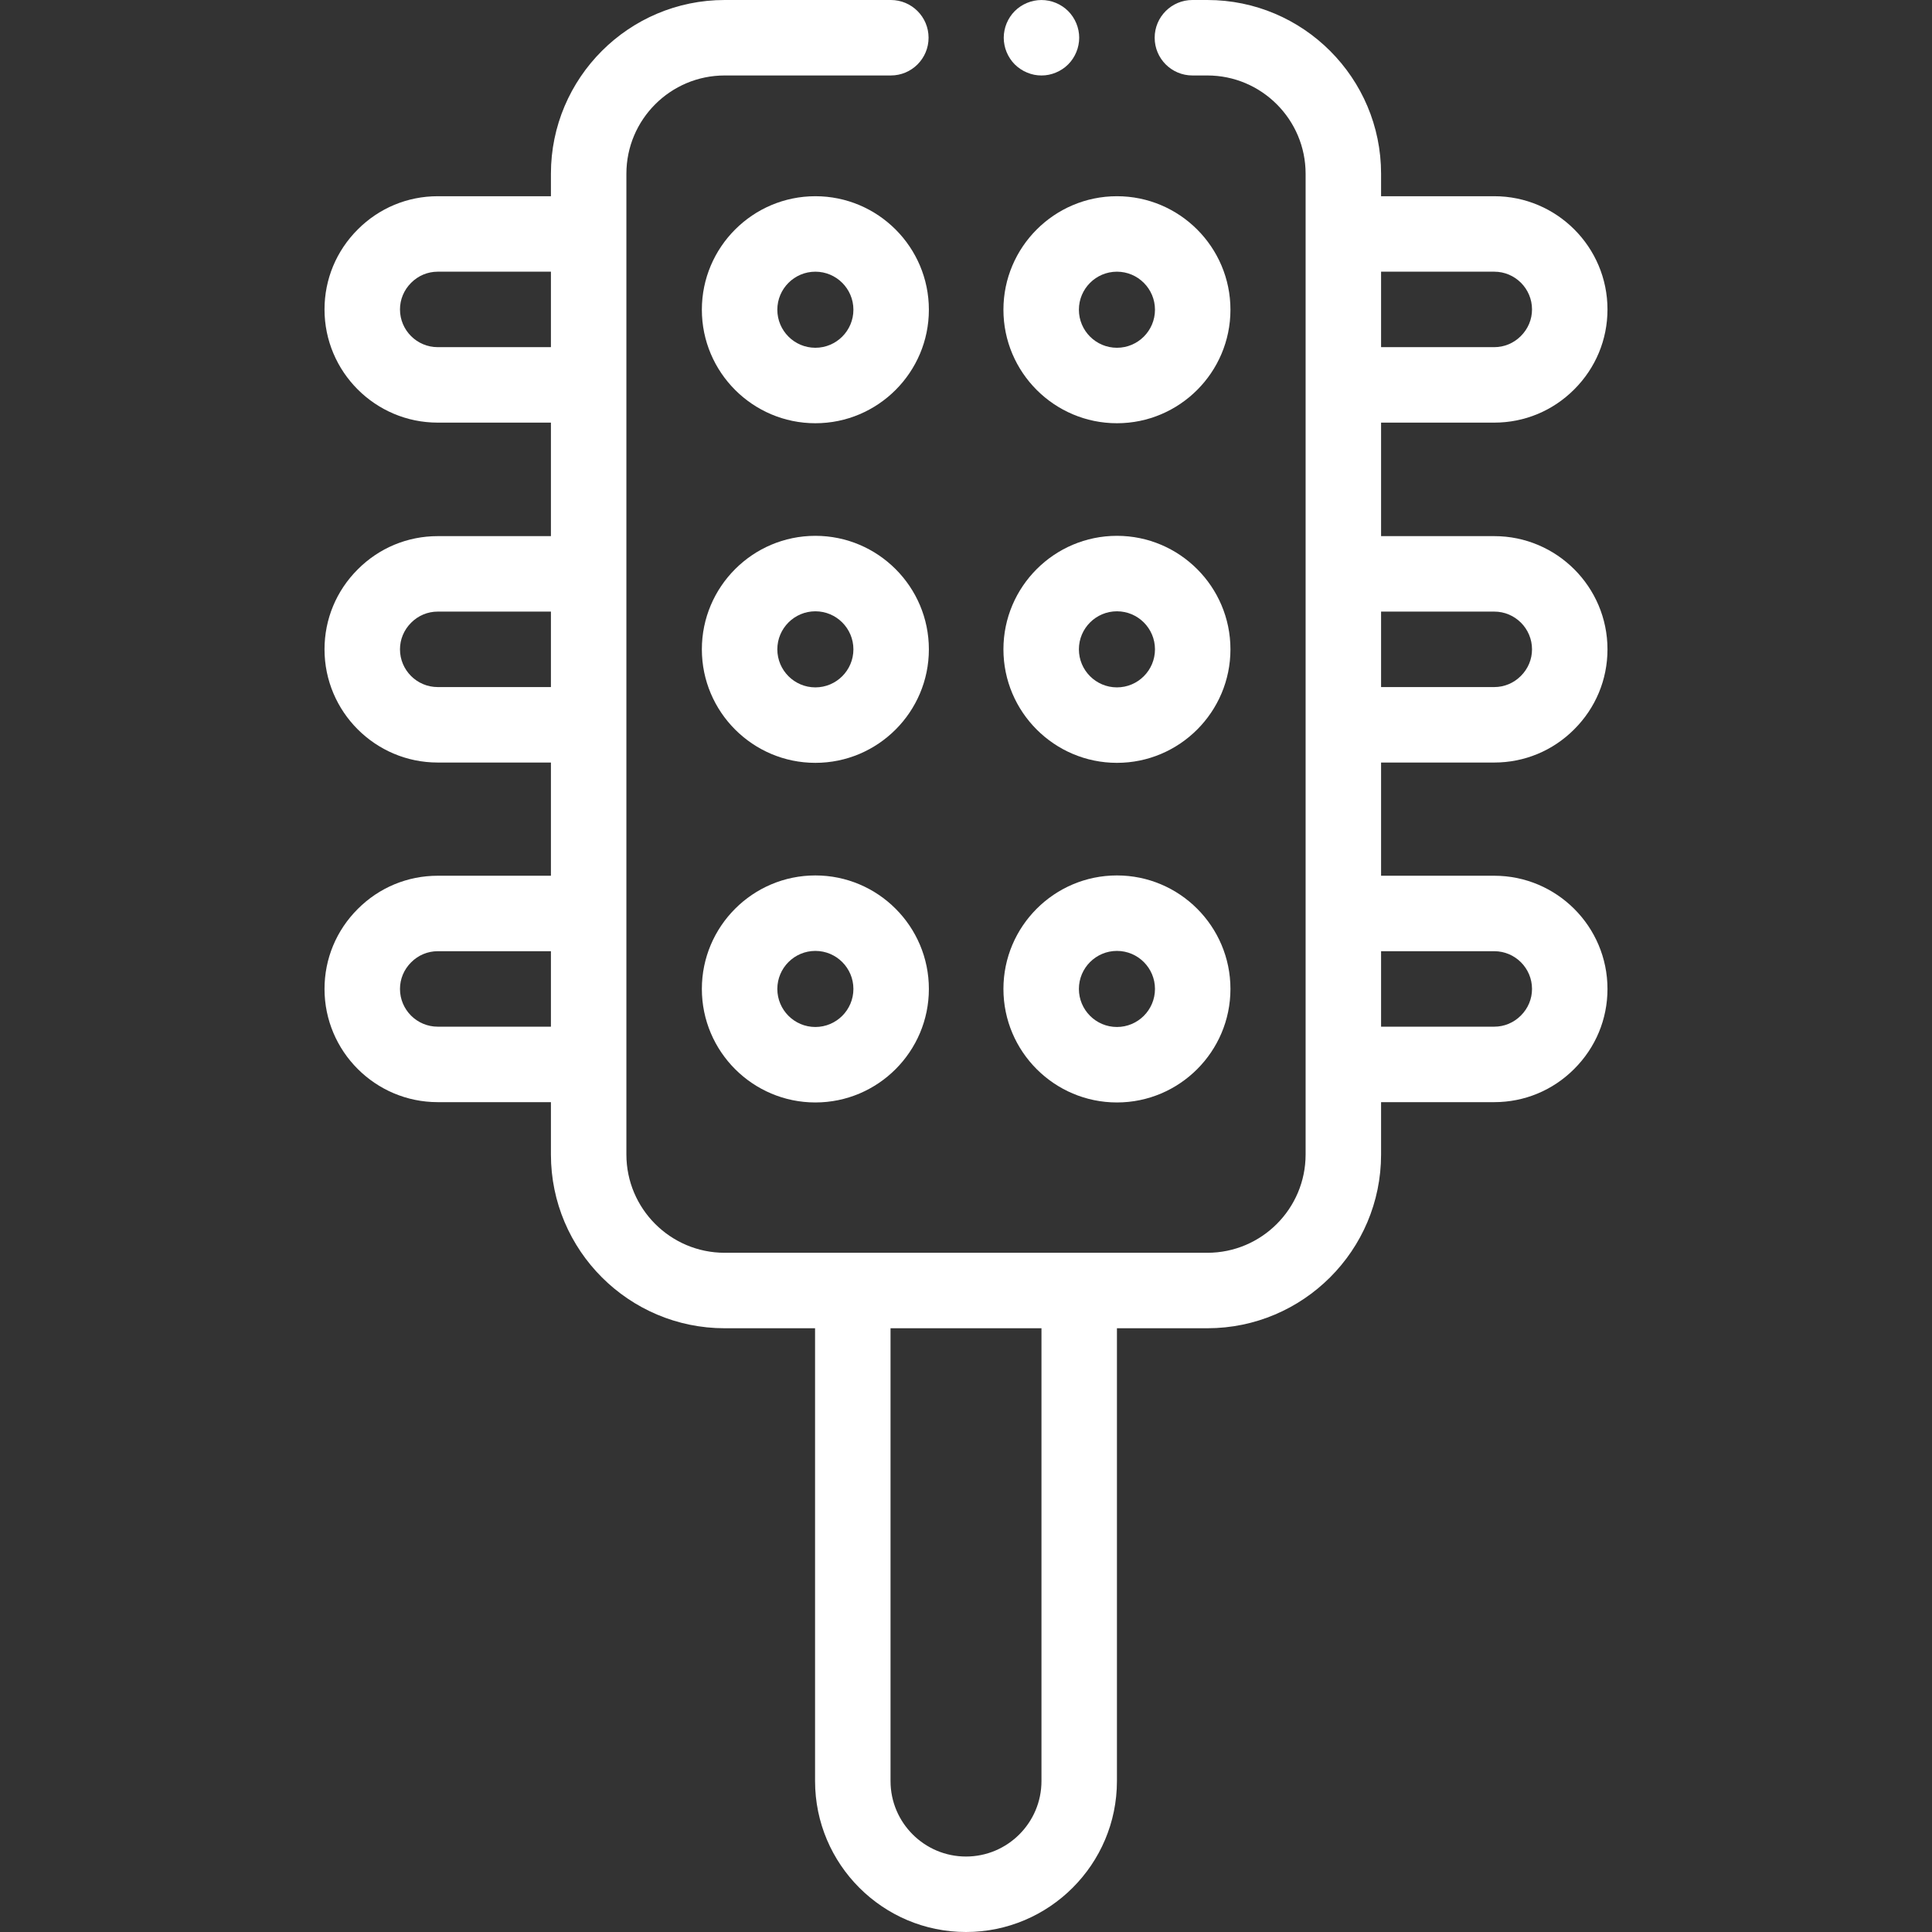 <?xml version="1.0" encoding="UTF-8"?>
<!-- Generator: Adobe Illustrator 19.0.0, SVG Export Plug-In . SVG Version: 6.00 Build 0)  -->
<svg xmlns="http://www.w3.org/2000/svg" xmlns:xlink="http://www.w3.org/1999/xlink" version="1.1" id="Capa_1" x="0px" y="0px" viewBox="0 0 512 512" style="enable-background:new 0 0 512 512;" xml:space="preserve" width="512px" height="512px">
<rect x="0" y="0" width="512" height="512" fill="#333333" stroke="none"/>
<g>
	<g>
		<path d="M216.081,52C199.494,52,186,65.494,186,82.081s13.494,30.082,30.081,30.082s30.081-13.495,30.081-30.082    S232.668,52,216.081,52z M216.081,92.163c-5.559,0-10.081-4.522-10.081-10.082C206,76.522,210.522,72,216.081,72    c5.559,0,10.081,4.522,10.081,10.081S221.64,92.163,216.081,92.163z" fill="#FFFFFF"></path>
	</g>
</g>
<g>
	<g>
		<path d="M296,52c-16.587,0-30.081,13.494-30.081,30.081s13.494,30.082,30.081,30.082c16.587,0,30.081-13.495,30.081-30.082    S312.587,52,296,52z M296,92.163c-5.559,0-10.081-4.522-10.081-10.082C285.919,76.522,290.441,72,296,72    c5.559,0,10.081,4.522,10.081,10.081S301.559,92.163,296,92.163z" fill="#FFFFFF"></path>
	</g>
</g>
<g>
	<g>
		<path d="M216.081,142C199.494,142,186,155.494,186,172.081s13.494,30.082,30.081,30.082s30.081-13.495,30.081-30.082    C246.162,155.494,232.668,142,216.081,142z M216.081,182.163c-5.559,0-10.081-4.522-10.081-10.082    c0-5.559,4.522-10.081,10.081-10.081c5.559,0,10.081,4.522,10.081,10.081S221.64,182.163,216.081,182.163z" fill="#FFFFFF"></path>
	</g>
</g>
<g>
	<g>
		<path d="M296,142c-16.587,0-30.081,13.494-30.081,30.081s13.494,30.082,30.081,30.082c16.587,0,30.081-13.495,30.081-30.082    C326.081,155.494,312.587,142,296,142z M296,182.163c-5.559,0-10.081-4.522-10.081-10.082c0-5.559,4.522-10.081,10.081-10.081    c5.559,0,10.081,4.522,10.081,10.081S301.559,182.163,296,182.163z" fill="#FFFFFF"></path>
	</g>
</g>
<g>
	<g>
		<path d="M216.081,232C199.494,232,186,245.494,186,262.081s13.494,30.082,30.081,30.082s30.081-13.495,30.081-30.082    C246.162,245.494,232.668,232,216.081,232z M216.081,272.163c-5.559,0-10.081-4.522-10.081-10.082    c0-5.559,4.522-10.081,10.081-10.081c5.559,0,10.081,4.522,10.081,10.081S221.64,272.163,216.081,272.163z" fill="#FFFFFF"></path>
	</g>
</g>
<g>
	<g>
		<path d="M296,232c-16.587,0-30.081,13.494-30.081,30.081s13.494,30.082,30.081,30.082c16.587,0,30.081-13.495,30.081-30.082    C326.081,245.494,312.587,232,296,232z M296,272.163c-5.559,0-10.081-4.522-10.081-10.082c0-5.559,4.522-10.081,10.081-10.081    c5.559,0,10.081,4.522,10.081,10.081C306.081,267.64,301.559,272.163,296,272.163z" fill="#FFFFFF"></path>
	</g>
</g>
<g>
	<g>
		<path d="M417.182,193.281c5.687-5.671,8.818-13.2,8.818-21.201c0-16.542-13.458-30-30-30h-30V112h30    c8,0,15.529-3.132,21.182-8.799C422.868,97.529,426,90,426,82c0-16.542-13.458-30-30-30h-30v-5.958    C366,20.654,345.346,0,319.958,0H316c-5.522,0-10,4.477-10,10s4.478,10,10,10h3.958C334.317,20,346,31.682,346,46.042V62v40v50.08    v40v50v40v23.878c0,14.36-11.683,26.042-26.042,26.042H192.042C177.683,332,166,320.318,166,305.958V282.08v-40v-50v-40V102V62    V46.042C166,31.682,177.683,20,192.042,20h44.039c5.522,0,10-4.477,10-10s-4.478-10-10-10h-44.039    C166.654,0,146,20.654,146,46.042V52h-30c-8,0-15.529,3.132-21.182,8.799C89.132,66.471,86,74,86,82c0,16.542,13.458,30,30,30h30    v30.08h-30c-8,0-15.529,3.132-21.182,8.799C89.132,156.551,86,164.08,86,172.08c0,16.542,13.458,30,30,30h30v30h-30    c-8,0-15.529,3.132-21.182,8.799C89.132,246.551,86,254.08,86,262.08c0,16.542,13.458,30,30,30h30v13.878    C146,331.346,166.654,352,192.042,352H216v120c0,22.056,17.944,40,40,40c22.056,0,40-17.944,40-40V352h23.958    C345.346,352,366,331.346,366,305.958V292.08h30c8.001,0,15.53-3.132,21.182-8.799c5.687-5.671,8.818-13.2,8.818-21.201    c0-16.542-13.458-30-30-30h-30v-30h30v0C404.001,202.08,411.53,198.948,417.182,193.281z M366,72h30c5.514,0,10,4.486,10,10    c0,2.648-1.045,5.148-2.961,7.059C401.147,90.956,398.647,92,396,92h-30V72z M146,272.08h-30c-5.514,0-10-4.486-10-10    c0-2.648,1.045-5.148,2.961-7.059c1.892-1.897,4.392-2.941,7.039-2.941h30V272.08z M146,182.08h-30c-5.514,0-10-4.486-10-10    c0-2.648,1.045-5.148,2.961-7.059c1.892-1.897,4.392-2.941,7.039-2.941h30V182.08z M146,92h-30c-5.514,0-10-4.486-10-10    c0-2.648,1.045-5.148,2.961-7.059C110.853,73.044,113.353,72,116,72h30V92z M276,472c0,11.028-8.972,20-20,20s-20-8.972-20-20V352    h40V472z M396,252.08c5.514,0,10,4.486,10,10c0,2.648-1.044,5.147-2.961,7.059c-1.892,1.897-4.392,2.941-7.039,2.941h-30v-20H396z     M366,182.08v-20h30c5.514,0,10,4.486,10,10c0,2.648-1.044,5.147-2.961,7.059c-1.892,1.897-4.392,2.941-7.039,2.941H366z" fill="#FFFFFF"></path>
	</g>
</g>
<g>
	<g>
		<path d="M283.068,2.93c-0.46-0.46-0.97-0.88-1.52-1.24c-0.54-0.36-1.12-0.67-1.73-0.92c-0.6-0.25-1.229-0.45-1.869-0.57    c-1.29-0.26-2.61-0.26-3.9,0c-0.64,0.12-1.27,0.32-1.87,0.57c-0.61,0.25-1.189,0.56-1.729,0.92c-0.551,0.36-1.061,0.78-1.521,1.24    c-0.46,0.46-0.88,0.97-1.24,1.52c-0.359,0.54-0.67,1.12-0.92,1.72c-0.25,0.61-0.45,1.24-0.569,1.88c-0.131,0.64-0.2,1.3-0.2,1.95    s0.069,1.31,0.2,1.95c0.119,0.64,0.32,1.27,0.57,1.87c0.25,0.61,0.561,1.19,0.92,1.73c0.36,0.55,0.78,1.06,1.24,1.52    c0.46,0.46,0.97,0.88,1.521,1.24c0.54,0.36,1.119,0.67,1.729,0.92c0.601,0.25,1.23,0.45,1.87,0.58c0.64,0.13,1.3,0.19,1.95,0.19    c0.649,0,1.31-0.06,1.95-0.19s1.27-0.33,1.869-0.58c0.61-0.25,1.19-0.56,1.73-0.92c0.55-0.36,1.06-0.78,1.52-1.24    c0.461-0.46,0.881-0.97,1.24-1.52c0.36-0.54,0.67-1.12,0.92-1.73c0.25-0.6,0.45-1.23,0.57-1.87c0.13-0.64,0.2-1.3,0.2-1.95    C285.999,7.37,284.929,4.79,283.068,2.93z" fill="#FFFFFF"></path>
	</g>
</g>
<g>
</g>
<g>
</g>
<g>
</g>
<g>
</g>
<g>
</g>
<g>
</g>
<g>
</g>
<g>
</g>
<g>
</g>
<g>
</g>
<g>
</g>
<g>
</g>
<g>
</g>
<g>
</g>
<g>
</g>
</svg>
